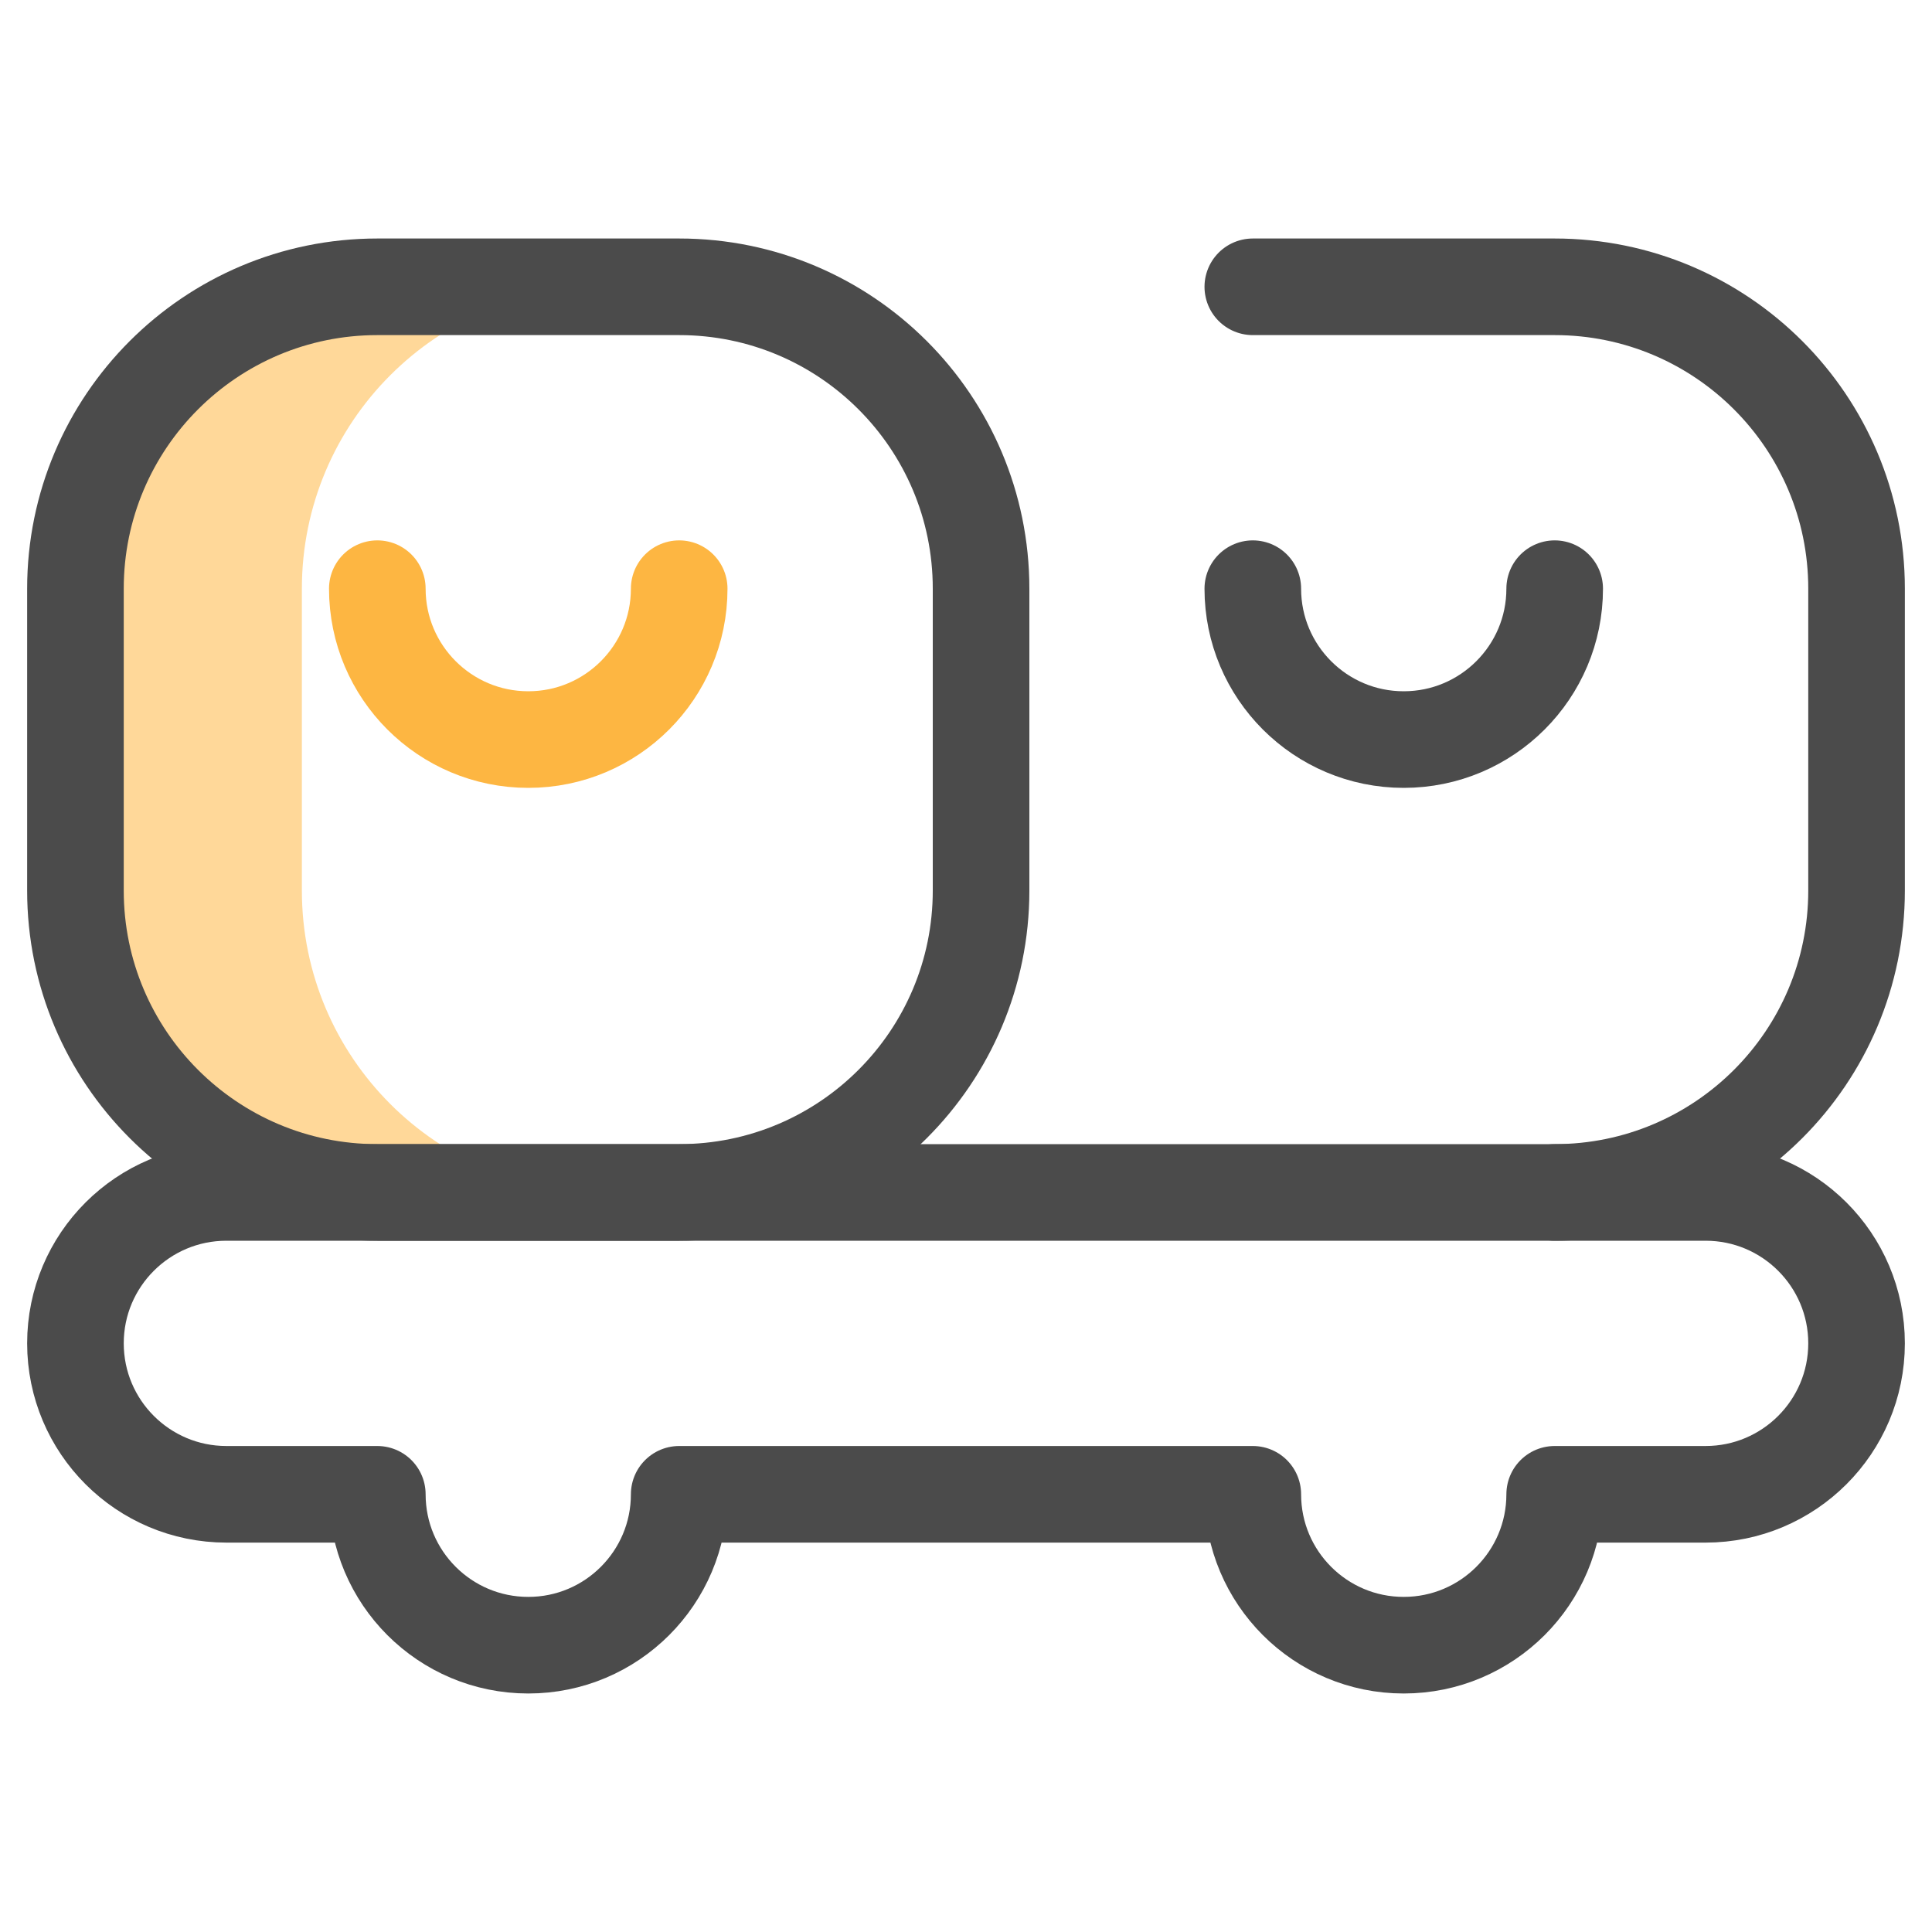 <svg width="40" height="40" viewBox="0 0 40 40" fill="none" xmlns="http://www.w3.org/2000/svg">
<path d="M6.25 18.438V12.188C6.25 8.736 9.048 5.938 12.5 5.938H7.812C4.361 5.938 1.562 8.736 1.562 12.188V18.438C1.562 21.889 4.361 24.688 7.812 24.688H12.5C9.048 24.688 6.25 21.889 6.25 18.438Z" fill="#FFD899"/>
<path d="M14.062 24.688H7.812C4.361 24.688 1.562 21.889 1.562 18.438V12.188C1.562 8.736 4.361 5.938 7.812 5.938H14.062C17.514 5.938 20.312 8.736 20.312 12.188V18.438C20.312 21.889 17.514 24.688 14.062 24.688Z" stroke="#4B4B4B" stroke-width="2" stroke-miterlimit="10" stroke-linecap="round" stroke-linejoin="round"/>
<path d="M14.062 12.188C14.062 13.913 12.663 15.312 10.938 15.312C9.212 15.312 7.812 13.913 7.812 12.188" stroke="#FDB642" stroke-width="2" stroke-miterlimit="10" stroke-linecap="round" stroke-linejoin="round"/>
<path d="M25.938 5.938H32.188C35.639 5.938 38.438 8.736 38.438 12.188V18.438C38.438 21.889 35.639 24.688 32.188 24.688" stroke="#4B4B4B" stroke-width="2" stroke-miterlimit="10" stroke-linecap="round" stroke-linejoin="round"/>
<path d="M32.188 12.188C32.188 13.913 30.788 15.312 29.062 15.312C27.337 15.312 25.938 13.913 25.938 12.188" stroke="#4B4B4B" stroke-width="2" stroke-miterlimit="10" stroke-linecap="round" stroke-linejoin="round"/>
<path d="M35.312 24.688H4.688C2.962 24.688 1.562 26.087 1.562 27.812C1.562 29.538 2.962 30.938 4.688 30.938H7.812C7.812 32.663 9.212 34.062 10.938 34.062C12.663 34.062 14.062 32.663 14.062 30.938H25.938C25.938 32.663 27.337 34.062 29.062 34.062C30.788 34.062 32.188 32.663 32.188 30.938H35.312C37.038 30.938 38.438 29.538 38.438 27.812C38.438 26.087 37.038 24.688 35.312 24.688Z" stroke="#4B4B4B" stroke-width="2" stroke-miterlimit="10" stroke-linecap="round" stroke-linejoin="round"/>
</svg>
